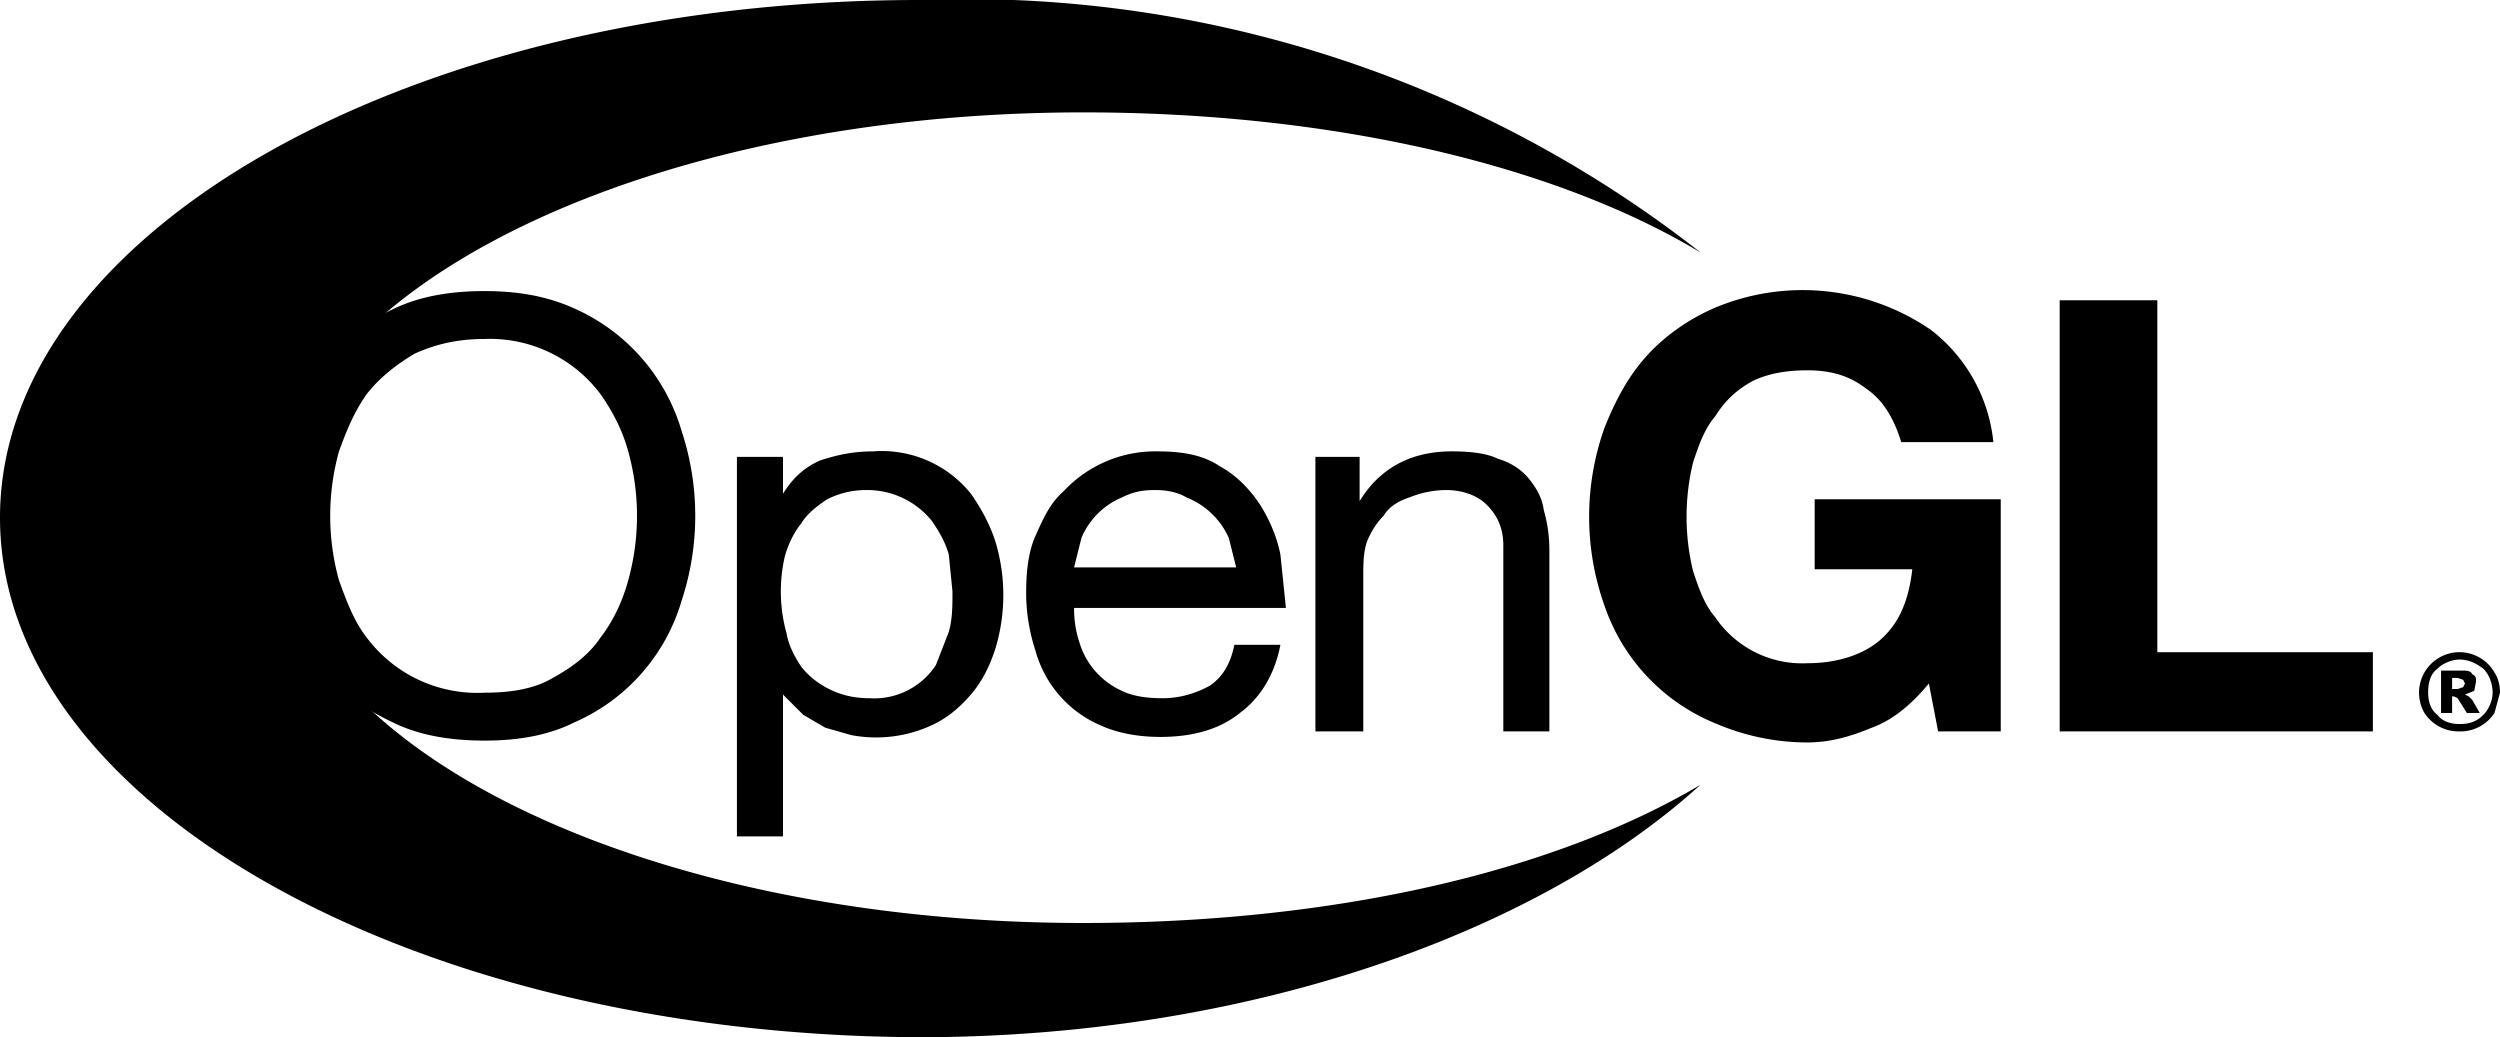 <svg xmlns="http://www.w3.org/2000/svg" version="1" width="1357" height="563">
  <g
  >
    <path

      d="M184 315c4 11 8 22 15 31a75 75 0 0 0 64 30c14 0 27-2 37-8 11-6 20-13 26-22 7-9 12-20 15-31a131 131 0 0 0 0-70c-3-11-8-21-15-31a75 75 0 0 0-63-30c-15 0-27 3-38 8-10 6-19 13-26 22-7 10-11 20-15 31a131 131 0 0 0 0 70zm-29-81c5-15 12-28 22-39 9-11 21-20 36-27 14-7 31-10 50-10s35 3 50 10a105 105 0 0 1 57 66 147 147 0 0 1 0 92 104 104 0 0 1-58 66c-14 7-30 10-49 10s-36-3-50-10c-15-7-27-16-36-27-10-11-17-24-22-39a147 147 0 0 1 0-92M515 301c-2-7-5-12-9-18a45 45 0 0 0-36-17c-8 0-15 2-21 5-6 4-11 8-14 13-4 5-7 11-9 18a85 85 0 0 0 1 42c1 6 4 12 8 18 4 5 9 9 15 12s13 5 22 5a40 40 0 0 0 36-18l7-18c2-7 2-14 2-22l-2-20zm-90-53v20c5-8 11-14 20-18 9-3 18-5 29-5a62 62 0 0 1 53 23c5 7 10 16 13 25a100 100 0 0 1 0 60c-3 9-7 17-13 24s-13 13-22 17a72 72 0 0 1-43 5l-14-4-12-7-11-11v77h-25V248h25M667 292a42 42 0 0 0-23-22c-5-3-11-4-17-4-7 0-12 1-18 4a41 41 0 0 0-22 22l-4 16h88l-4-16zm6 95c-11 9-26 13-43 13-12 0-23-2-32-6a62 62 0 0 1-36-41c-3-9-5-20-5-31s1-22 5-31 8-18 15-24a68 68 0 0 1 51-22c14 0 25 2 34 8 9 5 16 12 22 21 5 8 9 17 11 27l3 29H583c0 7 1 13 3 19a42 42 0 0 0 23 26c6 3 14 4 22 4 10 0 19-3 26-7 7-5 11-12 13-22h25c-3 16-11 29-22 37M738 248v24c11-18 28-27 50-27 10 0 19 1 25 4 7 2 13 6 17 11s7 10 8 17c2 7 3 14 3 22v98h-25V296c0-9-3-16-9-22-5-5-13-8-22-8-8 0-15 2-20 4-6 2-11 5-14 10-4 4-7 9-9 14-2 6-2 12-2 19v84h-26V248h24M1016 395c-12 5-23 8-35 8-18 0-35-4-49-10a106 106 0 0 1-61-64 144 144 0 0 1 0-97c6-15 13-28 23-39s23-20 37-26a123 123 0 0 1 117 12 88 88 0 0 1 34 61h-50c-4-13-10-23-19-29-9-7-19-10-32-10-12 0-22 2-30 6-9 5-15 11-20 19-6 7-9 16-12 25a125 125 0 0 0 0 59c3 9 6 18 12 25a57 57 0 0 0 50 25c17 0 31-5 40-13 10-9 15-21 17-38h-53v-38h101v126h-34l-5-26c-10 12-20 20-31 24M1171 163v191h117v43h-170V163h53"
      fill="black"
    />
    <path
      d="M923 426c-81 48-201 75-335 75-242 0-439-98-439-220 0-121 197-220 439-220 134 0 255 28 335 76A646 646 0 0 0 499 0C223 0 0 126 0 281s223 281 499 282c179 0 336-57 424-137"
      fill="black"
    />
    <path
      fill="black"
      d="M1331 374h3l3-1 1-2-1-2-3-1h-3v6zm-6-10h11c3 0 5 0 6 2 2 1 2 2 2 4l-1 5-5 2 2 1 2 2 4 7h-7l-5-8-2-1h-1v9h-6v-23zm28 12c0-5-2-10-5-13-4-3-8-5-13-5-4 0-9 2-12 5-4 3-5 8-5 13 0 4 1 9 5 12 3 4 8 5 12 5 5 0 9-1 13-5 3-3 5-8 5-12zm4 0l-3 11a22 22 0 0 1-19 10 22 22 0 0 1-19-10 22 22 0 0 1 0-22 22 22 0 0 1 19-11 22 22 0 0 1 19 11c2 3 3 7 3 11"
    />
  </g>
</svg>
